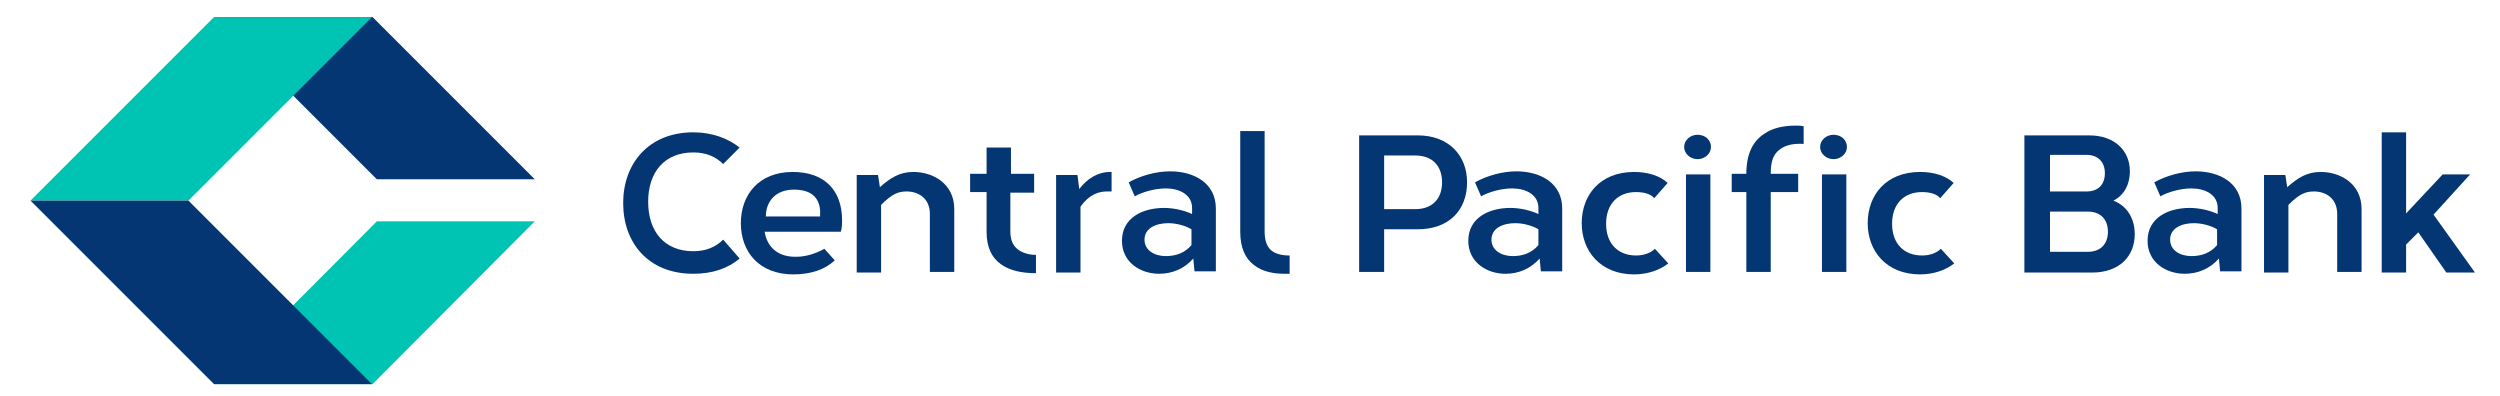 <?xml version="1.0" encoding="utf-8"?>
<!-- Generator: Adobe Illustrator 23.0.3, SVG Export Plug-In . SVG Version: 6.00 Build 0)  -->
<svg version="1.1" id="Layer_1" xmlns="http://www.w3.org/2000/svg" xmlns:xlink="http://www.w3.org/1999/xlink" x="0px" y="0px"
	 viewBox="0 0 410 65" style="enable-background:new 0 0 410 65;" xml:space="preserve">
<style type="text/css">
	.st0{fill:#043673;}
	.st1{fill:#00C4B3;}
</style>
<g>
	<polyline class="st0" points="87.7,29.4 61.1,2.8 35.2,2.8 61.8,29.4 87.7,29.4 	"/>
	<polyline class="st1" points="87.7,36.3 61.8,36.3 35.2,63 61.1,63 87.7,36.3 	"/>
	<polyline class="st1" points="5,32.9 30.9,32.9 61,2.8 35.1,2.8 5,32.9 	"/>
	<polyline class="st0" points="5,32.9 30.9,32.9 61,63 35.1,63 5,32.9 	"/>
	<g>
		<g>
			<path class="st0" d="M121.3,42.4c-1.9,1.6-4.4,2.5-7.6,2.5c-7.4,0-11.5-5.1-11.5-11.6s4.2-11.6,11.5-11.6c3.1,0,5.7,1,7.6,2.5
				l-2.7,2.7c-1.2-1.2-2.8-1.9-4.9-1.9c-4.7,0-7.4,3.2-7.4,8.1s2.7,8.1,7.4,8.1c2.1,0,3.7-0.7,4.9-1.9L121.3,42.4z"/>
			<path class="st0" d="M136.9,42.7c-1.6,1.5-3.9,2.3-6.8,2.3c-5.6,0-8.6-3.7-8.6-8.4c0-4.6,2.9-8.4,8.5-8.4c5.3,0,8.1,3.1,8.1,7.9
				c0,0.6,0,1.2-0.2,1.9h-12.5c0.4,2.5,2.1,4,4.7,4.1c1.7,0.1,3.5-0.4,5.1-1.3L136.9,42.7z M134.5,35.6c0-0.2,0-0.3,0-0.5
				c0-0.2,0-0.4,0-0.6c-0.2-2.4-1.8-3.4-4.3-3.4c-2.9,0-4.5,1.8-4.6,4.2l0,0.2H134.5z"/>
			<path class="st0" d="M144.3,30.7c1.7-1.5,3.2-2.5,5.5-2.5c3.2,0,6.7,1.9,6.7,6.1v10.3h-4v-9.5c0-2.6-1.9-3.7-3.8-3.7
				c-1.4,0-2.4,0.4-4.2,2.2v11.1h-4v-16h3.5L144.3,30.7z"/>
			<path class="st0" d="M169.6,28.6v3h-3.9V38c0,1.3,0.4,2.2,1.1,2.8c0.7,0.6,1.8,1,3.1,1v3c-2.3,0-4.3-0.4-5.8-1.5
				c-1.5-1.1-2.3-2.8-2.3-5.3v-6.5h-2.7v-3h2.7v-4.3h4v4.3H169.6z"/>
			<path class="st0" d="M182.3,31.4h-0.8c-1.3,0-2.9,0.5-4.3,2.5v10.8h-4v-16h3.5L177,31c1.3-1.7,3-2.8,5.1-2.8h0.2V31.4z"/>
			<path class="st0" d="M185.1,29.9c2-1.1,4.5-1.8,6.8-1.8c3.9,0,7.5,1.9,7.5,6.1v10.3h-3.5l-0.2-2.1c-1.5,1.7-3.5,2.5-5.6,2.5
				c-3.1,0-6.1-1.9-6.1-5.4c0-3.8,3.4-5.4,6.9-5.4c1.6,0,3.3,0.4,4.6,1v-1c0-2.2-2.1-3.2-4.3-3.2c-1.8,0-3.9,0.6-5.1,1.3L185.1,29.9
				z M195.4,37.6c-1-0.6-2.5-1-3.8-1c-2,0-3.9,0.8-3.9,2.7c0,1.8,1.7,2.7,3.5,2.7c1.6,0,3.1-0.5,4.2-1.8V37.6z"/>
			<path class="st0" d="M207.4,38c0,1.3,0.3,2.3,1,3c0.7,0.6,1.7,0.9,3.1,0.9v3c-0.3,0-0.6,0-0.8,0c-2,0-3.7-0.4-5-1.4
				c-1.5-1.1-2.3-2.9-2.3-5.5V21.5h4V38z"/>
			<path class="st0" d="M232.5,22.2c5.1,0,8.1,3.3,8.1,7.7c0,4.5-2.9,7.7-8.1,7.7H227v7h-4.1V22.2H232.5z M227,34.3h5.1
				c2.8,0,4.4-1.7,4.4-4.4c0-2.7-1.6-4.4-4.4-4.4H227V34.3z"/>
			<path class="st0" d="M241.9,29.9c2-1.1,4.5-1.8,6.8-1.8c3.9,0,7.5,1.9,7.5,6.1v10.3h-3.5l-0.2-2.1c-1.5,1.7-3.5,2.5-5.6,2.5
				c-3.1,0-6.1-1.9-6.1-5.4c0-3.8,3.4-5.4,6.9-5.4c1.6,0,3.3,0.4,4.6,1v-1c0-2.2-2.1-3.2-4.3-3.2c-1.8,0-3.9,0.6-5.1,1.3L241.9,29.9
				z M252.3,37.6c-1-0.6-2.5-1-3.8-1c-2,0-3.9,0.8-3.9,2.7c0,1.8,1.7,2.7,3.5,2.7c1.6,0,3.1-0.5,4.2-1.8V37.6z"/>
			<path class="st0" d="M273.6,43.2c-1.4,1.1-3.4,1.8-5.6,1.8c-5.5,0-8.6-3.8-8.6-8.4c0-4.6,3-8.4,8.6-8.4c2.4,0,4.3,0.7,5.5,1.8
				l-2.2,2.5c-0.6-0.7-1.7-1-3-1c-3,0-4.9,2-4.9,5.2c0,3.3,2,5.2,4.9,5.2c1.1,0,2.3-0.3,3.1-1.1L273.6,43.2z"/>
			<path class="st0" d="M280.6,24.1c0,1.1-1,2-2.2,2c-1.2,0-2.2-0.9-2.2-2c0-1.1,1-2,2.2-2C279.7,22.1,280.6,23,280.6,24.1z
				 M276.5,44.6v-16h4v16H276.5z"/>
			<path class="st0" d="M295.8,23.6c-1.7-0.1-3,0.2-3.9,0.9c-1.1,0.8-1.5,2-1.5,4h4.5v3h-4.5v13.1h-4V31.5H284v-3h2.4
				c0-3.3,1.1-5.4,3-6.6c1.3-0.9,3.1-1.3,5.1-1.3c0.4,0,0.8,0,1.3,0.1L295.8,23.6z"/>
			<path class="st0" d="M302.9,24.1c0,1.1-1,2-2.2,2c-1.2,0-2.2-0.9-2.2-2c0-1.1,1-2,2.2-2C302,22.1,302.9,23,302.9,24.1z
				 M298.8,44.6v-16h4v16H298.8z"/>
			<path class="st0" d="M320.5,43.2c-1.4,1.1-3.4,1.8-5.6,1.8c-5.5,0-8.6-3.8-8.6-8.4c0-4.6,3-8.4,8.6-8.4c2.4,0,4.3,0.7,5.5,1.8
				l-2.2,2.5c-0.6-0.7-1.7-1-3-1c-3,0-4.9,2-4.9,5.2c0,3.3,2,5.2,4.9,5.2c1.1,0,2.3-0.3,3.1-1.1L320.5,43.2z"/>
			<path class="st0" d="M342.6,22.2c4.2,0,6.7,2.5,6.7,5.9c0,2.1-0.9,3.9-2.7,4.8c2.3,0.9,3.5,3,3.5,5.5c0,3.6-2.5,6.3-7,6.3h-11.1
				V22.2H342.6z M336.2,31.4h6.2c1.8-0.1,2.8-1.2,2.8-3c0-1.8-1.1-3-3-3h-6V31.4z M342.4,41.3c2.1,0,3.3-1.3,3.3-3.3
				c0-2-1.2-3.3-3.3-3.3h-6.2v6.6H342.4z"/>
			<path class="st0" d="M353.3,29.9c2-1.1,4.5-1.8,6.8-1.8c3.9,0,7.5,1.9,7.5,6.1v10.3h-3.5l-0.2-2.1c-1.5,1.7-3.5,2.5-5.6,2.5
				c-3.1,0-6.1-1.9-6.1-5.4c0-3.8,3.4-5.4,6.9-5.4c1.6,0,3.3,0.4,4.6,1v-1c0-2.2-2.1-3.2-4.3-3.2c-1.8,0-3.9,0.6-5.1,1.3L353.3,29.9
				z M363.6,37.6c-1-0.6-2.5-1-3.8-1c-2,0-3.9,0.8-3.9,2.7c0,1.8,1.7,2.7,3.5,2.7c1.6,0,3.1-0.5,4.2-1.8V37.6z"/>
			<path class="st0" d="M375.1,30.7c1.7-1.5,3.2-2.5,5.5-2.5c3.2,0,6.7,1.9,6.7,6.1v10.3h-4v-9.5c0-2.6-1.9-3.7-3.8-3.7
				c-1.4,0-2.4,0.4-4.2,2.2v11.1h-4v-16h3.5L375.1,30.7z"/>
			<path class="st0" d="M400.6,28.6h4.5l-6,6.6l6.8,9.5h-4.7l-4.6-6.6l-2,2v4.6h-4v-23h4v13.3L400.6,28.6z"/>
		</g>
	</g>
</g>
</svg>
